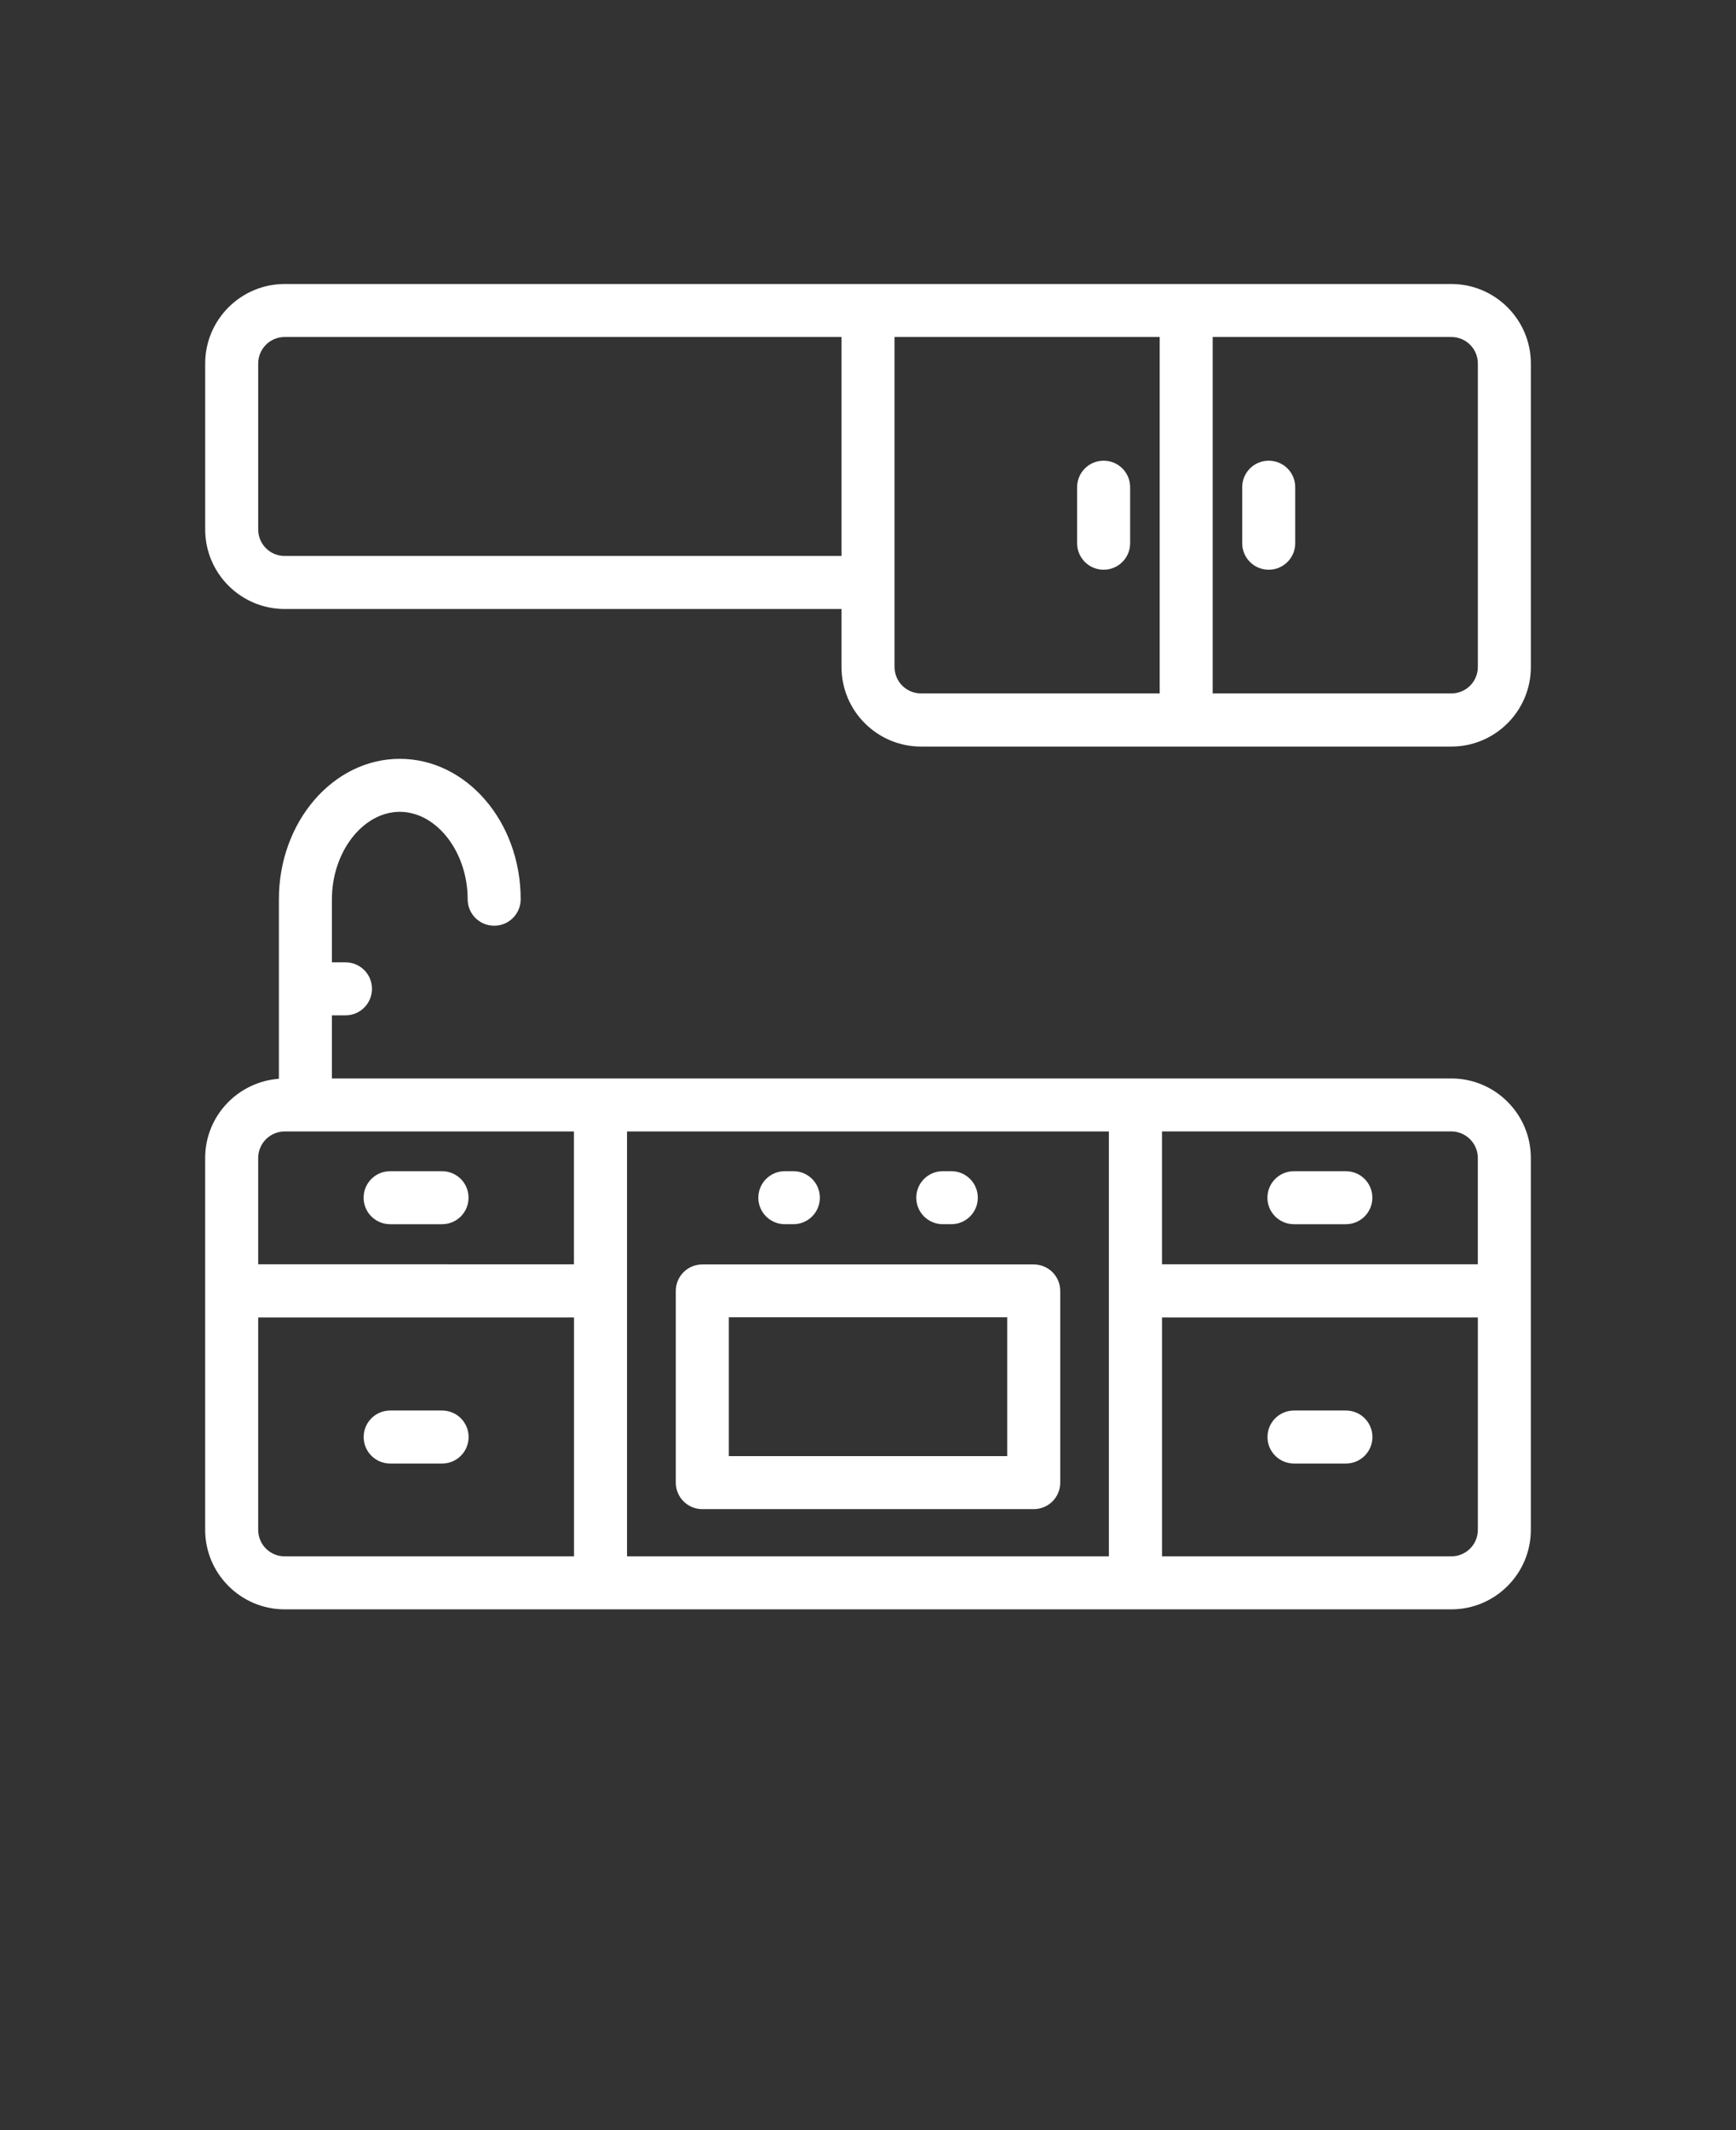 <?xml version="1.0" encoding="UTF-8"?> <svg xmlns="http://www.w3.org/2000/svg" width="159" height="195" viewBox="0 0 159 195" fill="none"><rect x="0" y="0" width="159" height="195" fill="#333333" stroke="none"/><path d="M132.926 98.731H30.4V92.953H31.642C32.986 92.953 34.07 91.869 34.07 90.526C34.07 89.184 32.986 88.1 31.642 88.1H30.4V82.323C30.4 77.989 33.246 74.322 36.617 74.322C39.982 74.322 42.833 77.989 42.833 82.323C42.833 83.665 43.917 84.749 45.261 84.749C46.605 84.749 47.689 83.665 47.689 82.323C47.689 75.23 42.731 69.469 36.617 69.469C30.518 69.469 25.544 75.23 25.544 82.323V98.759C21.767 99.047 18.791 102.178 18.791 106.009V140.055C18.791 144.066 22.06 147.333 26.075 147.333H132.926C136.946 147.333 140.209 144.067 140.209 140.055V106.009C140.209 101.992 136.941 98.731 132.926 98.731ZM135.354 106.009V115.742H106.427V103.577H132.92C134.269 103.583 135.354 104.678 135.354 106.009ZM57.429 103.583H101.561V142.482H57.429V103.583ZM26.076 103.583H52.568V115.748L23.648 115.742V106.009C23.648 104.678 24.732 103.583 26.076 103.583ZM23.648 140.055V120.612H52.575V142.482H26.076C24.733 142.482 23.648 141.398 23.648 140.055ZM132.927 142.481H106.429V120.611H135.356V140.055C135.356 141.398 134.271 142.481 132.927 142.481ZM132.927 26H26.076C22.062 26 18.793 29.267 18.793 33.279V48.474C18.793 52.492 22.062 55.753 26.076 55.753H77.074V61.068C77.074 65.085 80.343 68.347 84.357 68.347H132.928C136.948 68.347 140.211 65.08 140.211 61.068V33.28C140.211 29.268 136.942 26 132.927 26ZM26.076 50.899C24.733 50.899 23.649 49.816 23.649 48.473V33.278C23.649 31.935 24.733 30.851 26.076 30.851H77.074V50.899L26.076 50.899ZM81.93 61.056V30.852H106.215V63.482H84.359C83.015 63.482 81.93 62.398 81.93 61.056ZM135.356 61.056C135.356 62.398 134.272 63.482 132.928 63.482H111.071V30.852H132.928C134.272 30.852 135.356 31.935 135.356 33.278V61.056ZM33.304 109.648C33.304 108.305 34.388 107.222 35.732 107.222H40.486C41.83 107.222 42.914 108.305 42.914 109.648C42.914 110.991 41.83 112.074 40.486 112.074H35.732C34.388 112.074 33.304 110.991 33.304 109.648ZM42.919 131.557C42.919 132.9 41.835 133.984 40.492 133.984H35.737C34.393 133.984 33.309 132.9 33.309 131.557C33.309 130.215 34.393 129.131 35.737 129.131H40.492C41.835 129.131 42.919 130.215 42.919 131.557ZM116.084 109.648C116.084 108.305 117.168 107.222 118.512 107.222H123.266C124.61 107.222 125.694 108.305 125.694 109.648C125.694 110.991 124.61 112.074 123.266 112.074H118.512C117.168 112.074 116.084 110.991 116.084 109.648ZM125.7 131.557C125.7 132.9 124.615 133.984 123.272 133.984H118.517C117.174 133.984 116.089 132.9 116.089 131.557C116.089 130.215 117.174 129.131 118.517 129.131H123.272C124.615 129.131 125.7 130.215 125.7 131.557ZM94.679 115.758H64.324C62.98 115.758 61.896 116.841 61.896 118.184V135.731C61.896 137.074 62.98 138.158 64.324 138.158H94.679C96.022 138.158 97.107 137.074 97.107 135.731V118.184C97.107 116.841 96.022 115.758 94.679 115.758ZM92.251 133.305H66.751V120.593H92.251V133.305ZM69.456 109.647C69.456 108.304 70.54 107.22 71.884 107.22H72.663C74.007 107.22 75.091 108.304 75.091 109.647C75.091 110.99 74.007 112.073 72.663 112.073H71.884C70.54 112.073 69.456 110.99 69.456 109.647ZM83.922 109.647C83.922 108.304 85.006 107.22 86.35 107.22H87.129C88.473 107.22 89.557 108.304 89.557 109.647C89.557 110.99 88.473 112.073 87.129 112.073H86.35C85.006 112.073 83.922 110.99 83.922 109.647ZM103.509 44.602V49.731C103.509 51.074 102.425 52.157 101.081 52.157C99.738 52.157 98.653 51.074 98.653 49.731V44.602C98.653 43.259 99.738 42.176 101.081 42.176C102.425 42.176 103.509 43.259 103.509 44.602ZM118.63 44.602V49.731C118.63 51.074 117.546 52.157 116.202 52.157C114.859 52.157 113.774 51.074 113.774 49.731V44.602C113.774 43.259 114.859 42.176 116.202 42.176C117.546 42.176 118.63 43.259 118.63 44.602Z" fill="white"></path></svg> 